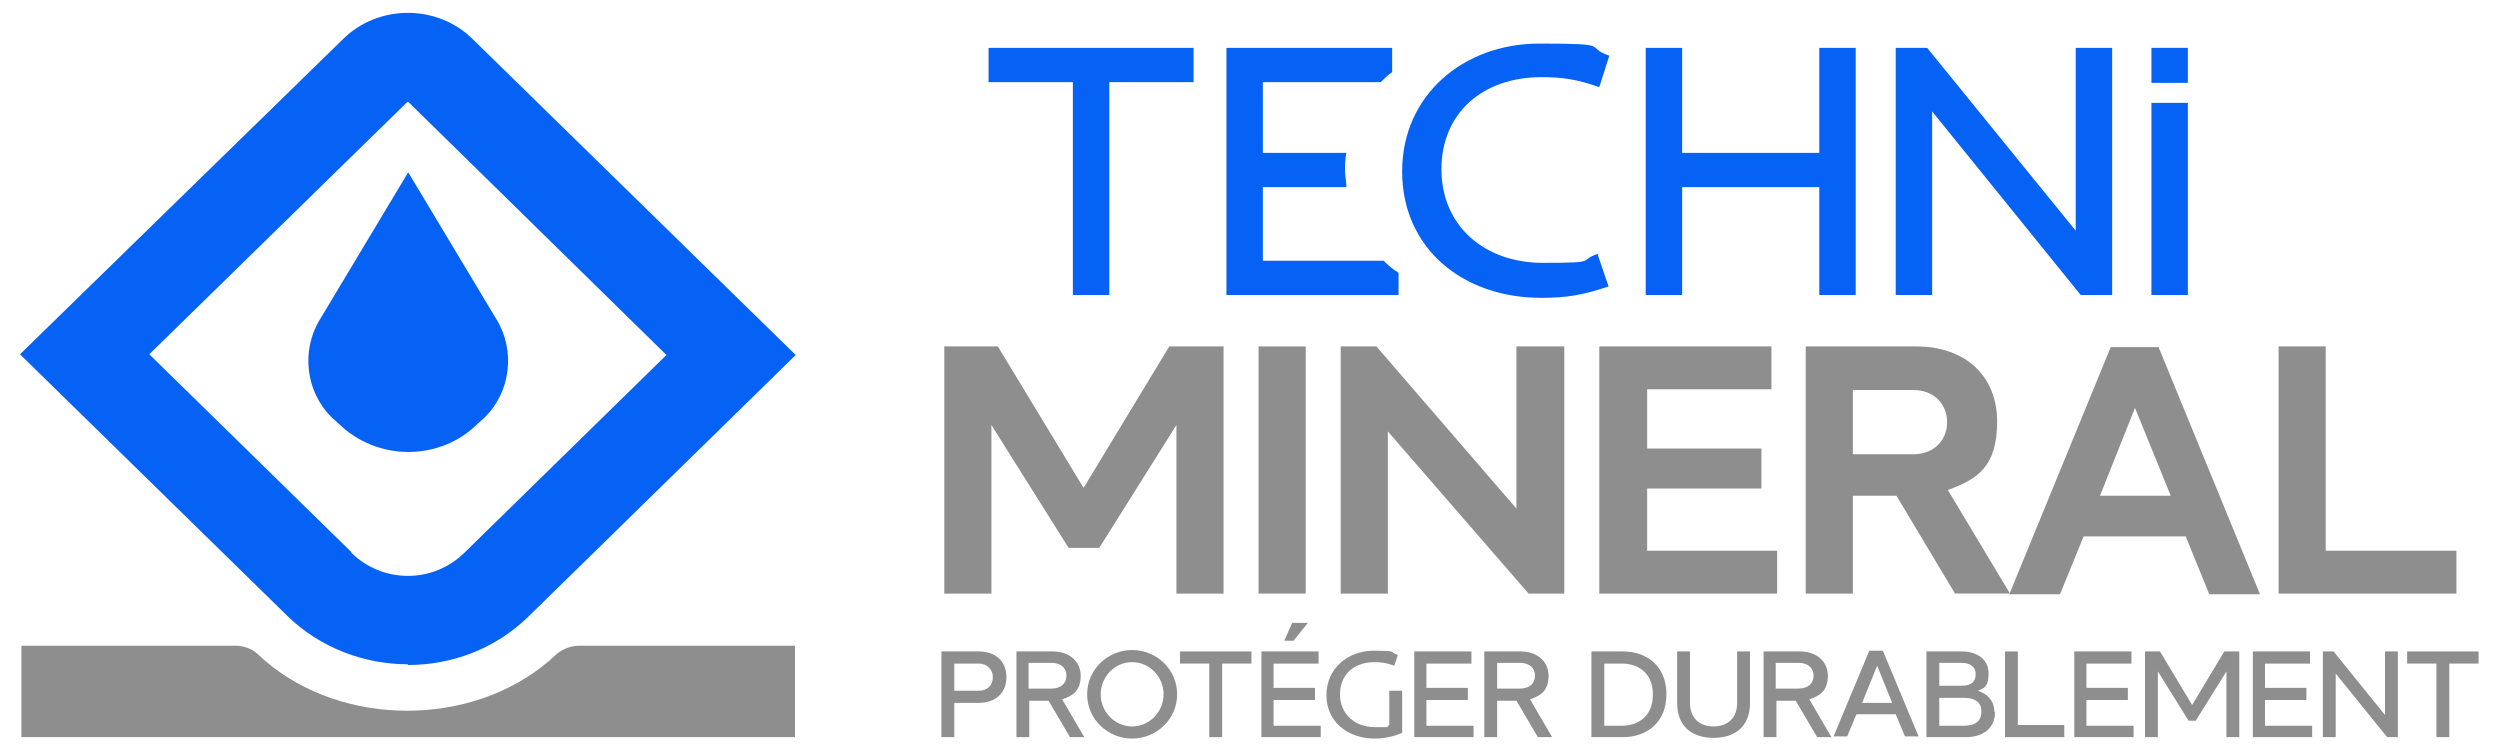 <?xml version="1.0" encoding="UTF-8"?> <svg xmlns="http://www.w3.org/2000/svg" id="Layer_1" width="350" height="105" version="1.1" viewBox="0 0 350 105"><defs><style> .st0 { fill: #0662f4; } .st1 { fill: #8d8e8d; } </style></defs><g><g><path class="st0" d="M167.1,6.7v4.8h-11.8v29.8h-5.1V11.5h-11.8v-4.8h28.6Z"></path><path class="st0" d="M223.7,35.7l1.5,4.4c-3.5,1.2-5.9,1.6-9.4,1.6-11.1,0-19.5-7-19.5-17.7s8.6-17.9,19.2-17.9,6.1.4,9.8,1.7l-1.4,4.4c-3.1-1.1-5.2-1.4-8.1-1.4-8.2,0-14,5-14,12.9s6,13.1,14.2,13.1,4.7-.3,7.8-1.3Z"></path><path class="st0" d="M259.8,6.7v34.6h-5.1v-15.1h-19.2v15.1h-5.1V6.7h5.1v14.7h19.2V6.7h5.1Z"></path><path class="st0" d="M295.7,6.7v34.6h-4.4l-20.8-25.7v25.7h-5.1V6.7h4.4l20.8,25.6V6.7h5.1Z"></path><path class="st0" d="M306.3,14.4v26.9h-5.1V14.4h5.1Z"></path><path class="st0" d="M306.3,6.7v4.9h-5.1v-4.9h5.1Z"></path></g><path class="st0" d="M176.8,36.5v-10.3h11.7c0-.8-.2-1.5-.2-2.3s0-1.7.2-2.5h-11.7v-9.9h16.5c.5-.5,1-1,1.6-1.4v-3.4h-23.2v34.6h24.1v-3.1c-.8-.5-1.5-1.1-2.1-1.7h-16.8Z"></path><g><path class="st1" d="M76.9,92.5c-5.5,4.7-12.7,7-19.9,7s-14.4-2.3-19.9-7h0s-1.1-1-1.1-1c-.8-.7-1.9-1.1-3.1-1.1H3v12.8h108.3v-12.8h-30.2c-1.1,0-2.2.4-3.1,1.1l-1.1,1Z"></path><path class="st0" d="M57.1,93c-6.1,0-12.3-2.3-16.9-6.8h0S2.8,49.6,2.8,49.6L48,5.5c2.4-2.4,5.7-3.7,9.1-3.7s6.7,1.3,9.1,3.7l45.2,44.2-37.4,36.6c-4.7,4.6-10.8,6.8-16.9,6.8ZM49.2,77.4c4.4,4.3,11.4,4.3,15.8,0l28.3-27.7L57.2,14.3c0,0-.2,0-.2,0L20.9,49.6l28.3,27.7Z"></path></g><g><path class="st1" d="M171.3,48.5v34.6h-6.6v-23.6l-10.8,17.2h-4.3l-10.8-17.2v23.6h-6.6v-34.6h7.5l12,19.8,12-19.8h7.5Z"></path><path class="st1" d="M182.8,48.5v34.6h-6.6v-34.6h6.6Z"></path><path class="st1" d="M219,48.5v34.6h-5l-19.7-22.7v22.7h-6.6v-34.6h5l19.6,22.7v-22.7h6.6Z"></path><path class="st1" d="M248.8,77.1v6h-24.9v-34.6h24.1v6h-17.4v8.3h16v5.6h-16v8.7h18.3Z"></path><path class="st1" d="M265.4,69.4h-6v13.7h-6.6v-34.6h15.5c6.8,0,11.3,4.1,11.3,10.5s-2.8,8.1-6.9,9.6l8.7,14.5h-7.7l-8.2-13.7ZM259.4,63.6h8.4c3.1,0,4.8-2.1,4.8-4.5s-1.7-4.5-4.8-4.5h-8.4v9.1Z"></path><path class="st1" d="M306.1,75.1h-14.4l-3.3,8.1h-7.1l14.2-34.6h6.7l14.2,34.6h-7.1l-3.3-8.1ZM303.9,69.4l-5-12.3-4.9,12.3h9.9Z"></path><path class="st1" d="M343.9,77.1v6h-24.9v-34.6h6.6v28.6h18.4Z"></path></g><g><path class="st1" d="M140.9,94.8c0,2.2-1.5,3.6-3.9,3.6h-3.4v4.8h-1.8v-12h5.2c2.4,0,3.9,1.4,3.9,3.6ZM139,94.8c0-1.1-.8-1.9-2-1.9h-3.4v3.8h3.4c1.3,0,2-.8,2-1.9Z"></path><path class="st1" d="M149.8,103.2l-3-5.1h-2.7v5.1h-1.8v-12h5.1c2.3,0,3.9,1.4,3.9,3.4s-1,2.8-2.6,3.3l3.1,5.3h-2.1ZM144,96.4h3.2c1.3,0,2.1-.7,2.1-1.8s-.8-1.8-2.1-1.8h-3.2v3.6Z"></path><path class="st1" d="M164.8,97.2c0,3.5-2.9,6.2-6.3,6.2s-6.3-2.7-6.3-6.2,2.9-6.2,6.3-6.2,6.3,2.7,6.3,6.2ZM162.9,97.2c0-2.5-2-4.5-4.4-4.5s-4.4,2-4.4,4.5,2,4.5,4.4,4.5,4.4-2,4.4-4.5Z"></path><path class="st1" d="M175.2,91.2v1.7h-4.1v10.3h-1.8v-10.3h-4.1v-1.7h9.9Z"></path><path class="st1" d="M184.9,101.5v1.7h-8.3v-12h8v1.7h-6.3v3.4h5.8v1.7h-5.8v3.6h6.6ZM183.1,87.2l-2,2.5h-1.3l1.1-2.5h2.2Z"></path><path class="st1" d="M196.3,96.6v6c-.7.3-2.1.8-3.8.8-3.9,0-6.8-2.4-6.8-6.1s3-6.2,6.6-6.2,2.1.2,3.4.6l-.5,1.5c-1.1-.4-1.8-.5-2.8-.5-2.8,0-4.8,1.7-4.8,4.5s2.1,4.6,4.9,4.6,1.3,0,2-.3v-4.8h1.8Z"></path><path class="st1" d="M206.3,101.5v1.7h-8.3v-12h8v1.7h-6.3v3.4h5.8v1.7h-5.8v3.6h6.6Z"></path><path class="st1" d="M215.3,103.2l-3-5.1h-2.7v5.1h-1.8v-12h5.1c2.3,0,3.9,1.4,3.9,3.4s-1,2.8-2.6,3.3l3.1,5.3h-2.1ZM209.6,96.4h3.2c1.3,0,2.1-.7,2.1-1.8s-.8-1.8-2.1-1.8h-3.2v3.6Z"></path><path class="st1" d="M233.3,97.2c0,4-2.8,6-6.1,6h-4.4v-12h4.4c3.3,0,6.1,2,6.1,6ZM231.4,97.2c0-3.1-2.2-4.3-4.3-4.3h-2.5v8.7h2.5c2.2,0,4.3-1.3,4.3-4.3Z"></path><path class="st1" d="M245,91.2v7.2c0,3.5-2.3,4.9-5.1,4.9s-5.1-1.4-5.1-4.9v-7.2h1.8v7.2c0,2.2,1.4,3.3,3.3,3.3s3.3-1.1,3.3-3.3v-7.2h1.8Z"></path><path class="st1" d="M254.4,103.2l-3-5.1h-2.7v5.1h-1.8v-12h5.1c2.3,0,3.9,1.4,3.9,3.4s-1,2.8-2.6,3.3l3.1,5.3h-2.1ZM248.6,96.4h3.2c1.3,0,2.1-.7,2.1-1.8s-.8-1.8-2.1-1.8h-3.2v3.6Z"></path><path class="st1" d="M265.5,100h-5.6l-1.3,3.1h-1.9l5-12h1.9l5,12h-1.9l-1.3-3.1ZM264.9,98.4l-2.1-5.2-2.1,5.2h4.2Z"></path><path class="st1" d="M279.3,99.7c0,2.2-1.6,3.5-4.1,3.5h-5.5v-12h4.9c2.2,0,3.8,1.1,3.8,3.1s-.8,2.1-1.5,2.4c1.2.4,2.3,1.3,2.3,2.9ZM271.5,96h3.2c1.3,0,1.9-.6,1.9-1.6s-.7-1.6-2-1.6h-3.1v3.2ZM277.4,99.6c0-1.2-.8-1.9-2.4-1.9h-3.5v3.9h3.5c1.6,0,2.4-.7,2.4-2Z"></path><path class="st1" d="M289,101.5v1.7h-8.3v-12h1.8v10.3h6.6Z"></path><path class="st1" d="M298.7,101.5v1.7h-8.3v-12h8v1.7h-6.3v3.4h5.8v1.7h-5.8v3.6h6.6Z"></path><path class="st1" d="M313.5,91.2v12h-1.8v-9.2l-4.3,6.9h-1l-4.3-6.9v9.2h-1.8v-12h2.1l4.5,7.5,4.5-7.5h2.1Z"></path><path class="st1" d="M323.7,101.5v1.7h-8.3v-12h8v1.7h-6.3v3.4h5.8v1.7h-5.8v3.6h6.6Z"></path><path class="st1" d="M335.7,91.2v12h-1.5l-7.2-8.9v8.9h-1.8v-12h1.5l7.2,8.9v-8.9h1.8Z"></path><path class="st1" d="M347,91.2v1.7h-4.1v10.3h-1.8v-10.3h-4.1v-1.7h9.9Z"></path></g></g><path class="st0" d="M47.4,59.3c5.4,5.3,14.2,5.3,19.5,0l.9-.8c3.7-3.6,4.4-9.4,1.7-13.8l-12.3-20.5h-.1s-12.3,20.5-12.3,20.5c-2.7,4.4-2,10.2,1.7,13.8l.9.8Z"></path></svg> 